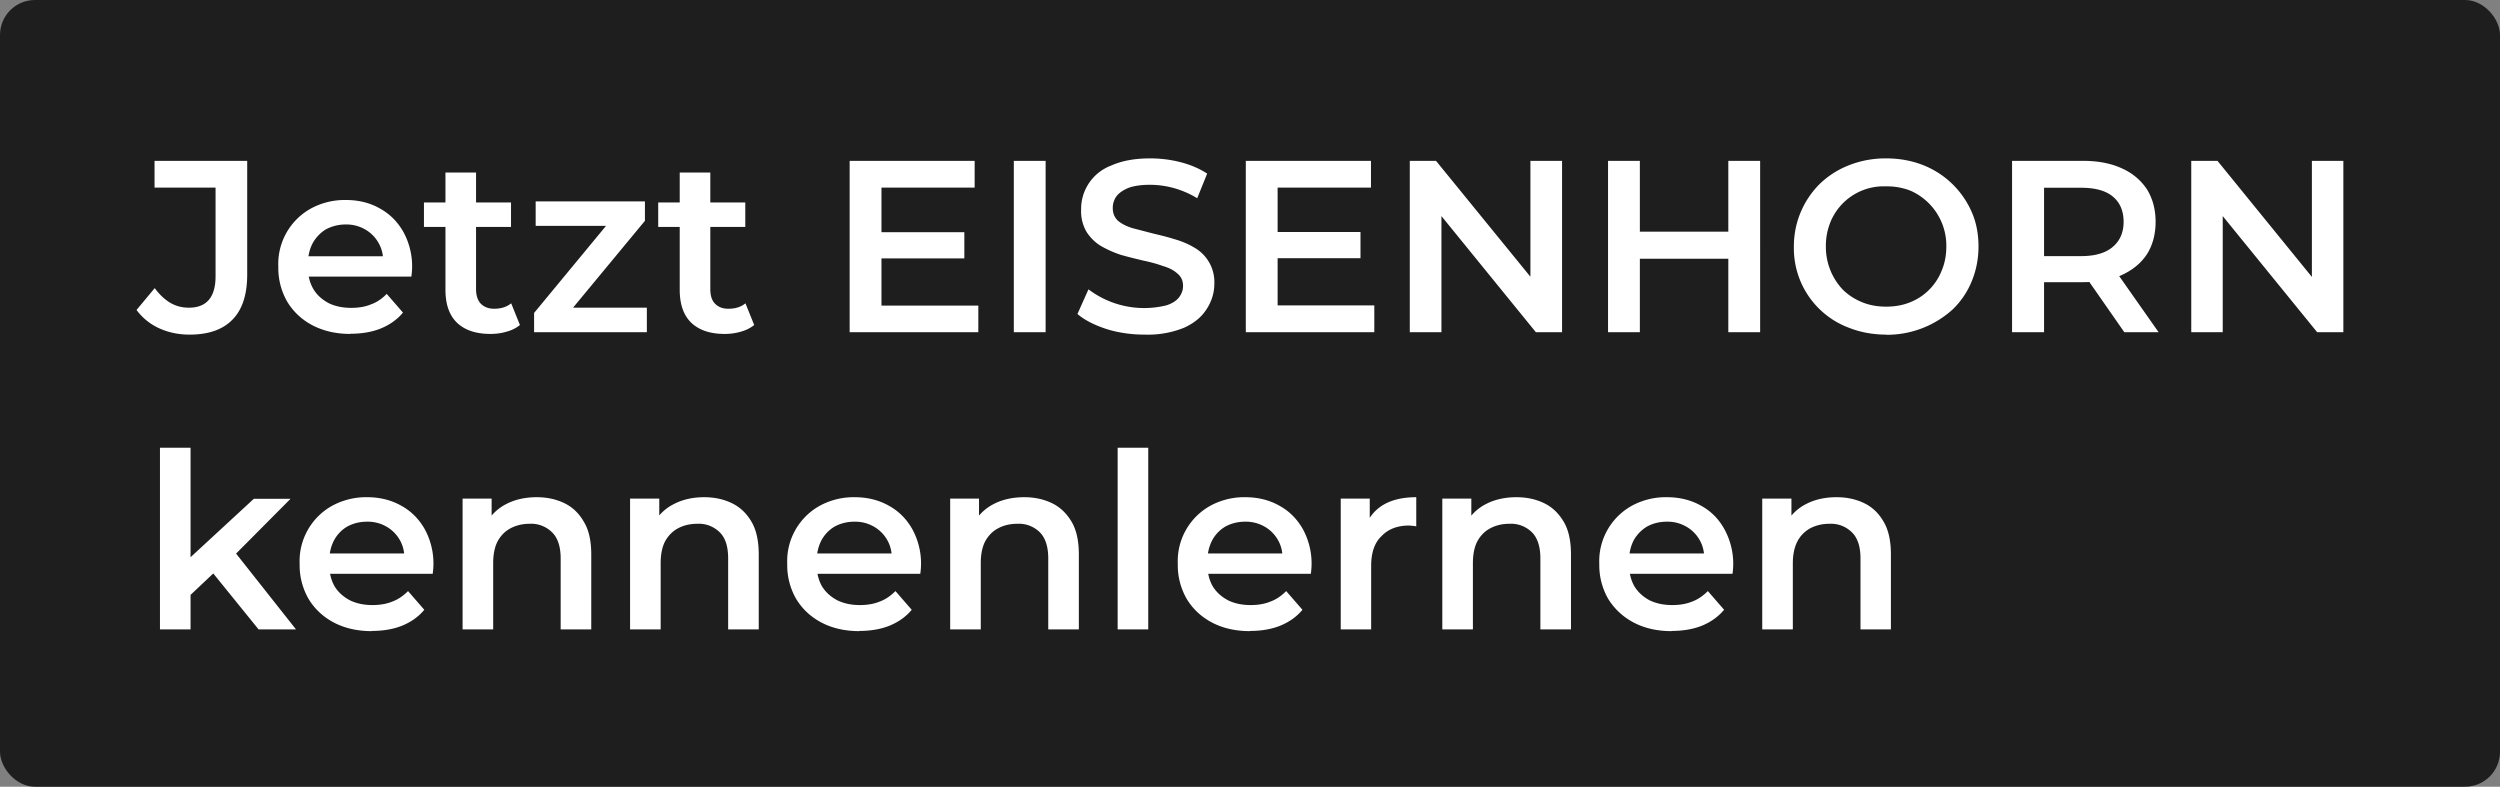 <svg width="143" height="45" viewBox="0 0 143 45" fill="none" xmlns="http://www.w3.org/2000/svg"><rect x="0" y="0" width="143" height="45" fill="#808080" stroke="none"/><rect width="143" height="45" rx="2" fill="#1E1E1E"/><path d="M10.84 19.14c-.62 0-1.2-.12-1.73-.36a3.3 3.3 0 01-1.3-1.05l1.04-1.25c.27.37.57.65.89.84.32.19.68.28 1.06.28 1.02 0 1.53-.6 1.53-1.8v-5.07H8.84V9.2h5.3v6.5c0 1.15-.28 2.02-.85 2.59-.56.57-1.37.85-2.45.85zm9.2-.04c-.83 0-1.55-.17-2.18-.5-.62-.33-1.1-.79-1.44-1.36a3.86 3.86 0 01-.5-1.98 3.62 3.62 0 011.86-3.33 4.05 4.05 0 012-.49c.73 0 1.38.16 1.94.48.57.31 1.02.76 1.35 1.34a4.09 4.09 0 01.46 2.56H17.3v-1.16h5.3l-.68.36c.01-.43-.08-.8-.27-1.13a2.03 2.03 0 00-.77-.77 2.14 2.14 0 00-1.1-.28c-.43 0-.8.1-1.14.28-.31.19-.56.45-.75.78a2.4 2.4 0 00-.27 1.17v.28c0 .44.1.84.31 1.19.2.34.5.6.87.8.37.18.8.27 1.29.27.42 0 .8-.06 1.13-.2.34-.12.64-.33.9-.6l.93 1.07c-.33.4-.76.7-1.27.91-.5.2-1.08.3-1.74.3zm8.01 0c-.82 0-1.45-.21-1.9-.63-.45-.43-.67-1.06-.67-1.9v-6.7h1.75v6.67c0 .35.09.63.26.82.2.2.45.3.77.3.4 0 .72-.1.98-.31l.5 1.24c-.21.17-.46.3-.76.38-.3.09-.6.13-.93.13zm-3.8-6.12v-1.4h4.98v1.4h-4.98zm6.3 6.02v-1.1l4.61-5.58.33.6h-4.85v-1.4h6.25v1.11l-4.61 5.57-.35-.6H37V19h-6.45zm10.9.1c-.82 0-1.45-.21-1.9-.63-.45-.43-.67-1.06-.67-1.9v-6.7h1.75v6.67c0 .35.08.63.26.82.19.2.45.3.77.3.4 0 .72-.1.98-.31l.5 1.24c-.21.17-.47.3-.76.38-.3.09-.61.13-.93.13zm-3.8-6.12v-1.4h4.98v1.4h-4.99zm12.64.3h4.87v1.5H50.3v-1.5zm.14 4.2h5.53V19H48.6V9.2h7.15v1.53h-5.33v6.74zM57.99 19V9.2h1.82V19h-1.82zm7.5.14c-.76 0-1.5-.1-2.2-.32-.7-.23-1.25-.51-1.66-.86l.63-1.41a5.28 5.28 0 004.48.91c.32-.11.55-.26.7-.45.15-.2.23-.41.23-.66 0-.3-.11-.53-.33-.71-.21-.19-.49-.33-.84-.43-.33-.12-.7-.22-1.13-.31-.41-.1-.83-.2-1.25-.32-.4-.13-.78-.3-1.13-.5-.34-.2-.61-.47-.83-.8a2.35 2.35 0 01-.32-1.3 2.65 2.65 0 011.72-2.51c.6-.27 1.33-.41 2.23-.41.59 0 1.17.07 1.75.22.58.15 1.08.37 1.51.65l-.57 1.41a5.2 5.2 0 00-2.7-.77c-.5 0-.92.06-1.24.18-.3.13-.53.28-.68.48-.14.2-.21.42-.21.67 0 .3.1.54.3.73.22.18.5.32.83.42l1.15.3c.42.1.84.2 1.25.33.42.12.8.28 1.13.48a2.26 2.26 0 011.15 2.07c0 .52-.15 1-.44 1.45-.28.44-.7.8-1.3 1.07a5.5 5.5 0 01-2.22.39zm7.45-5.87h4.88v1.5h-4.88v-1.5zm.14 4.2h5.53V19h-7.35V9.2h7.16v1.53h-5.34v6.74zM80.64 19V9.2h1.5l6.15 7.55h-.75V9.2h1.81V19h-1.5l-6.14-7.55h.74V19h-1.8zm18.22-9.8h1.82V19h-1.82V9.2zM93.8 19h-1.82V9.2h1.82V19zm5.2-4.2h-5.36v-1.55H99v1.55zm8.9 4.34c-.76 0-1.47-.13-2.11-.38a4.85 4.85 0 01-3.18-4.66 5.01 5.01 0 011.5-3.6 5.05 5.05 0 011.68-1.06 5.71 5.71 0 012.1-.38c.76 0 1.46.13 2.1.38a5.05 5.05 0 012.78 2.66c.27.6.4 1.27.4 2s-.14 1.4-.4 2.02a4.66 4.66 0 01-1.1 1.6 5.6 5.6 0 01-3.77 1.43zm-.01-1.6c.5 0 .95-.08 1.37-.25a3.21 3.21 0 001.8-1.8c.18-.42.27-.89.27-1.39a3.43 3.43 0 00-2.07-3.2 3.66 3.66 0 00-1.37-.24 3.29 3.29 0 00-3.2 2.07 3.6 3.6 0 00-.25 1.37 3.55 3.55 0 00.98 2.48c.31.3.68.54 1.1.71.42.17.87.25 1.37.25zm7.2 1.46V9.2h4.04c.87 0 1.6.14 2.22.42.63.28 1.1.68 1.45 1.2.33.53.5 1.15.5 1.87 0 .71-.17 1.34-.5 1.86-.34.51-.82.9-1.45 1.19-.61.27-1.35.4-2.22.4h-3.03l.82-.82V19h-1.83zm6.42 0l-2.48-3.56h1.94l2.5 3.56h-1.96zm-4.6-3.49l-.8-.86h2.93c.8 0 1.4-.18 1.8-.52.42-.35.63-.83.63-1.44 0-.63-.21-1.11-.62-1.45-.4-.33-1-.5-1.8-.5h-2.95l.82-.9v5.67zm8.43 3.49V9.2h1.5l6.14 7.55h-.74V9.2h1.8V19h-1.5l-6.14-7.55h.74V19h-1.8zM10.58 34.33l.04-2.2 3.9-3.6h2.1l-3.31 3.33-.93.77-1.8 1.7zM9.15 36V25.61h1.75V36H9.15zm5.64 0l-2.73-3.37 1.1-1.4L16.93 36h-2.13zm6.47.1c-.83 0-1.56-.17-2.18-.5-.62-.33-1.1-.79-1.44-1.36a3.86 3.86 0 01-.5-1.98A3.62 3.62 0 0119 28.93a4.05 4.05 0 012-.49c.72 0 1.37.16 1.94.48.57.31 1.02.76 1.35 1.34a4.09 4.09 0 01.46 2.56h-6.23v-1.16h5.3l-.68.36c0-.43-.08-.8-.27-1.13a2.03 2.03 0 00-.77-.77 2.14 2.14 0 00-1.1-.28c-.43 0-.81.1-1.14.28-.32.19-.57.45-.75.78a2.4 2.4 0 00-.27 1.17v.28c0 .44.1.84.3 1.19.21.34.5.6.88.8.37.18.8.27 1.28.27.42 0 .8-.06 1.14-.2.33-.12.63-.33.9-.6l.93 1.07c-.33.4-.76.7-1.27.91-.5.2-1.09.3-1.74.3zm9.44-7.66c.6 0 1.13.12 1.6.35.47.23.84.6 1.11 1.08.28.47.41 1.09.41 1.85V36h-1.75v-4.06c0-.66-.16-1.16-.48-1.48a1.7 1.7 0 00-1.3-.5c-.4 0-.77.09-1.09.26-.32.17-.56.42-.74.75-.17.33-.25.75-.25 1.25V36h-1.75v-7.48h1.66v2.02l-.3-.62c.27-.47.65-.84 1.14-1.09.5-.26 1.09-.39 1.74-.39zm9.58 0c.6 0 1.13.12 1.6.35.47.23.85.6 1.12 1.08.27.47.4 1.09.4 1.85V36h-1.75v-4.06c0-.66-.15-1.16-.47-1.48a1.7 1.7 0 00-1.3-.5c-.41 0-.78.09-1.1.26-.31.17-.56.42-.74.75-.17.33-.25.75-.25 1.25V36h-1.75v-7.48h1.67v2.02l-.3-.62c.26-.47.64-.84 1.14-1.09.5-.26 1.08-.39 1.73-.39zm8.87 7.66c-.83 0-1.56-.17-2.18-.5-.62-.33-1.1-.79-1.44-1.36a3.86 3.86 0 01-.5-1.98 3.62 3.62 0 011.86-3.33 4.05 4.05 0 012-.49c.72 0 1.37.16 1.94.48.57.31 1.02.76 1.35 1.34a4.09 4.09 0 01.46 2.56H46.4v-1.16h5.3l-.68.36c0-.43-.08-.8-.27-1.13a2.03 2.03 0 00-.77-.77 2.14 2.14 0 00-1.1-.28c-.43 0-.81.1-1.14.28-.32.19-.57.45-.75.78a2.4 2.4 0 00-.27 1.17v.28c0 .44.1.84.3 1.19.21.34.5.6.88.8.37.18.8.27 1.28.27.42 0 .8-.06 1.14-.2.33-.12.63-.33.9-.6l.93 1.07c-.33.4-.76.7-1.27.91-.5.2-1.08.3-1.74.3zm9.44-7.66c.6 0 1.13.12 1.6.35.47.23.84.6 1.12 1.08.27.47.4 1.09.4 1.85V36h-1.75v-4.06c0-.66-.16-1.16-.47-1.48a1.7 1.7 0 00-1.3-.5c-.42 0-.78.09-1.1.26-.32.17-.56.42-.74.75-.17.33-.25.75-.25 1.25V36h-1.75v-7.48H56v2.02l-.3-.62c.27-.47.65-.84 1.14-1.09.5-.26 1.09-.39 1.74-.39zM63.93 36V25.61h1.75V36h-1.75zm7.56.1c-.83 0-1.56-.17-2.18-.5-.62-.33-1.1-.79-1.44-1.36a3.86 3.86 0 01-.5-1.98 3.62 3.62 0 011.86-3.33 4.05 4.05 0 012-.49c.72 0 1.37.16 1.94.48.57.31 1.02.76 1.35 1.34a4.1 4.1 0 01.46 2.56h-6.23v-1.16h5.3l-.68.36c0-.43-.08-.8-.27-1.13a2.03 2.03 0 00-.77-.77 2.14 2.14 0 00-1.1-.28c-.43 0-.81.1-1.14.28-.32.19-.57.45-.75.78a2.4 2.4 0 00-.27 1.17v.28c0 .44.1.84.3 1.19.21.34.5.6.88.8.37.18.8.27 1.28.27.42 0 .8-.06 1.14-.2.33-.12.63-.33.9-.6l.93 1.07c-.33.4-.76.7-1.27.91-.5.2-1.08.3-1.74.3zm5.2-.1v-7.48h1.66v2.06l-.2-.6c.23-.5.58-.89 1.06-1.15.48-.26 1.08-.39 1.8-.39v1.67a.87.87 0 00-.2-.03l-.2-.02c-.67 0-1.2.2-1.58.6-.4.37-.6.95-.6 1.71V36H76.7zm10.05-7.56c.6 0 1.13.12 1.6.35.47.23.84.6 1.12 1.08.27.47.4 1.09.4 1.85V36h-1.75v-4.06c0-.66-.16-1.16-.47-1.48a1.7 1.7 0 00-1.3-.5c-.42 0-.78.09-1.1.26-.32.17-.56.42-.74.75-.17.33-.25.75-.25 1.25V36H82.5v-7.48h1.66v2.02l-.29-.62c.26-.47.64-.84 1.13-1.09.5-.26 1.09-.39 1.74-.39zm8.87 7.66c-.83 0-1.56-.17-2.18-.5-.62-.33-1.1-.79-1.45-1.36a3.86 3.86 0 01-.5-1.98 3.62 3.62 0 011.86-3.33 4.05 4.05 0 012-.49c.73 0 1.38.16 1.95.48.57.31 1.02.76 1.34 1.34a4.1 4.1 0 01.47 2.56h-6.23v-1.16h5.3l-.68.36c0-.43-.08-.8-.27-1.13a2.03 2.03 0 00-.77-.77 2.14 2.14 0 00-1.1-.28c-.44 0-.81.1-1.14.28-.32.19-.57.45-.76.78a2.4 2.4 0 00-.26 1.17v.28c0 .44.1.84.3 1.19.21.34.5.6.87.8.38.18.8.27 1.3.27.41 0 .79-.06 1.13-.2.33-.12.63-.33.9-.6l.93 1.07c-.34.4-.76.7-1.27.91-.5.2-1.09.3-1.74.3zm9.44-7.66c.6 0 1.13.12 1.6.35.47.23.84.6 1.11 1.08.27.47.4 1.09.4 1.85V36h-1.74v-4.06c0-.66-.16-1.16-.48-1.48a1.7 1.7 0 00-1.3-.5c-.41 0-.77.09-1.1.26-.3.17-.56.42-.73.75-.17.33-.26.75-.26 1.25V36h-1.75v-7.48h1.67v2.02l-.3-.62c.27-.47.65-.84 1.14-1.09.5-.26 1.08-.39 1.74-.39z" fill="#fff"/></svg>